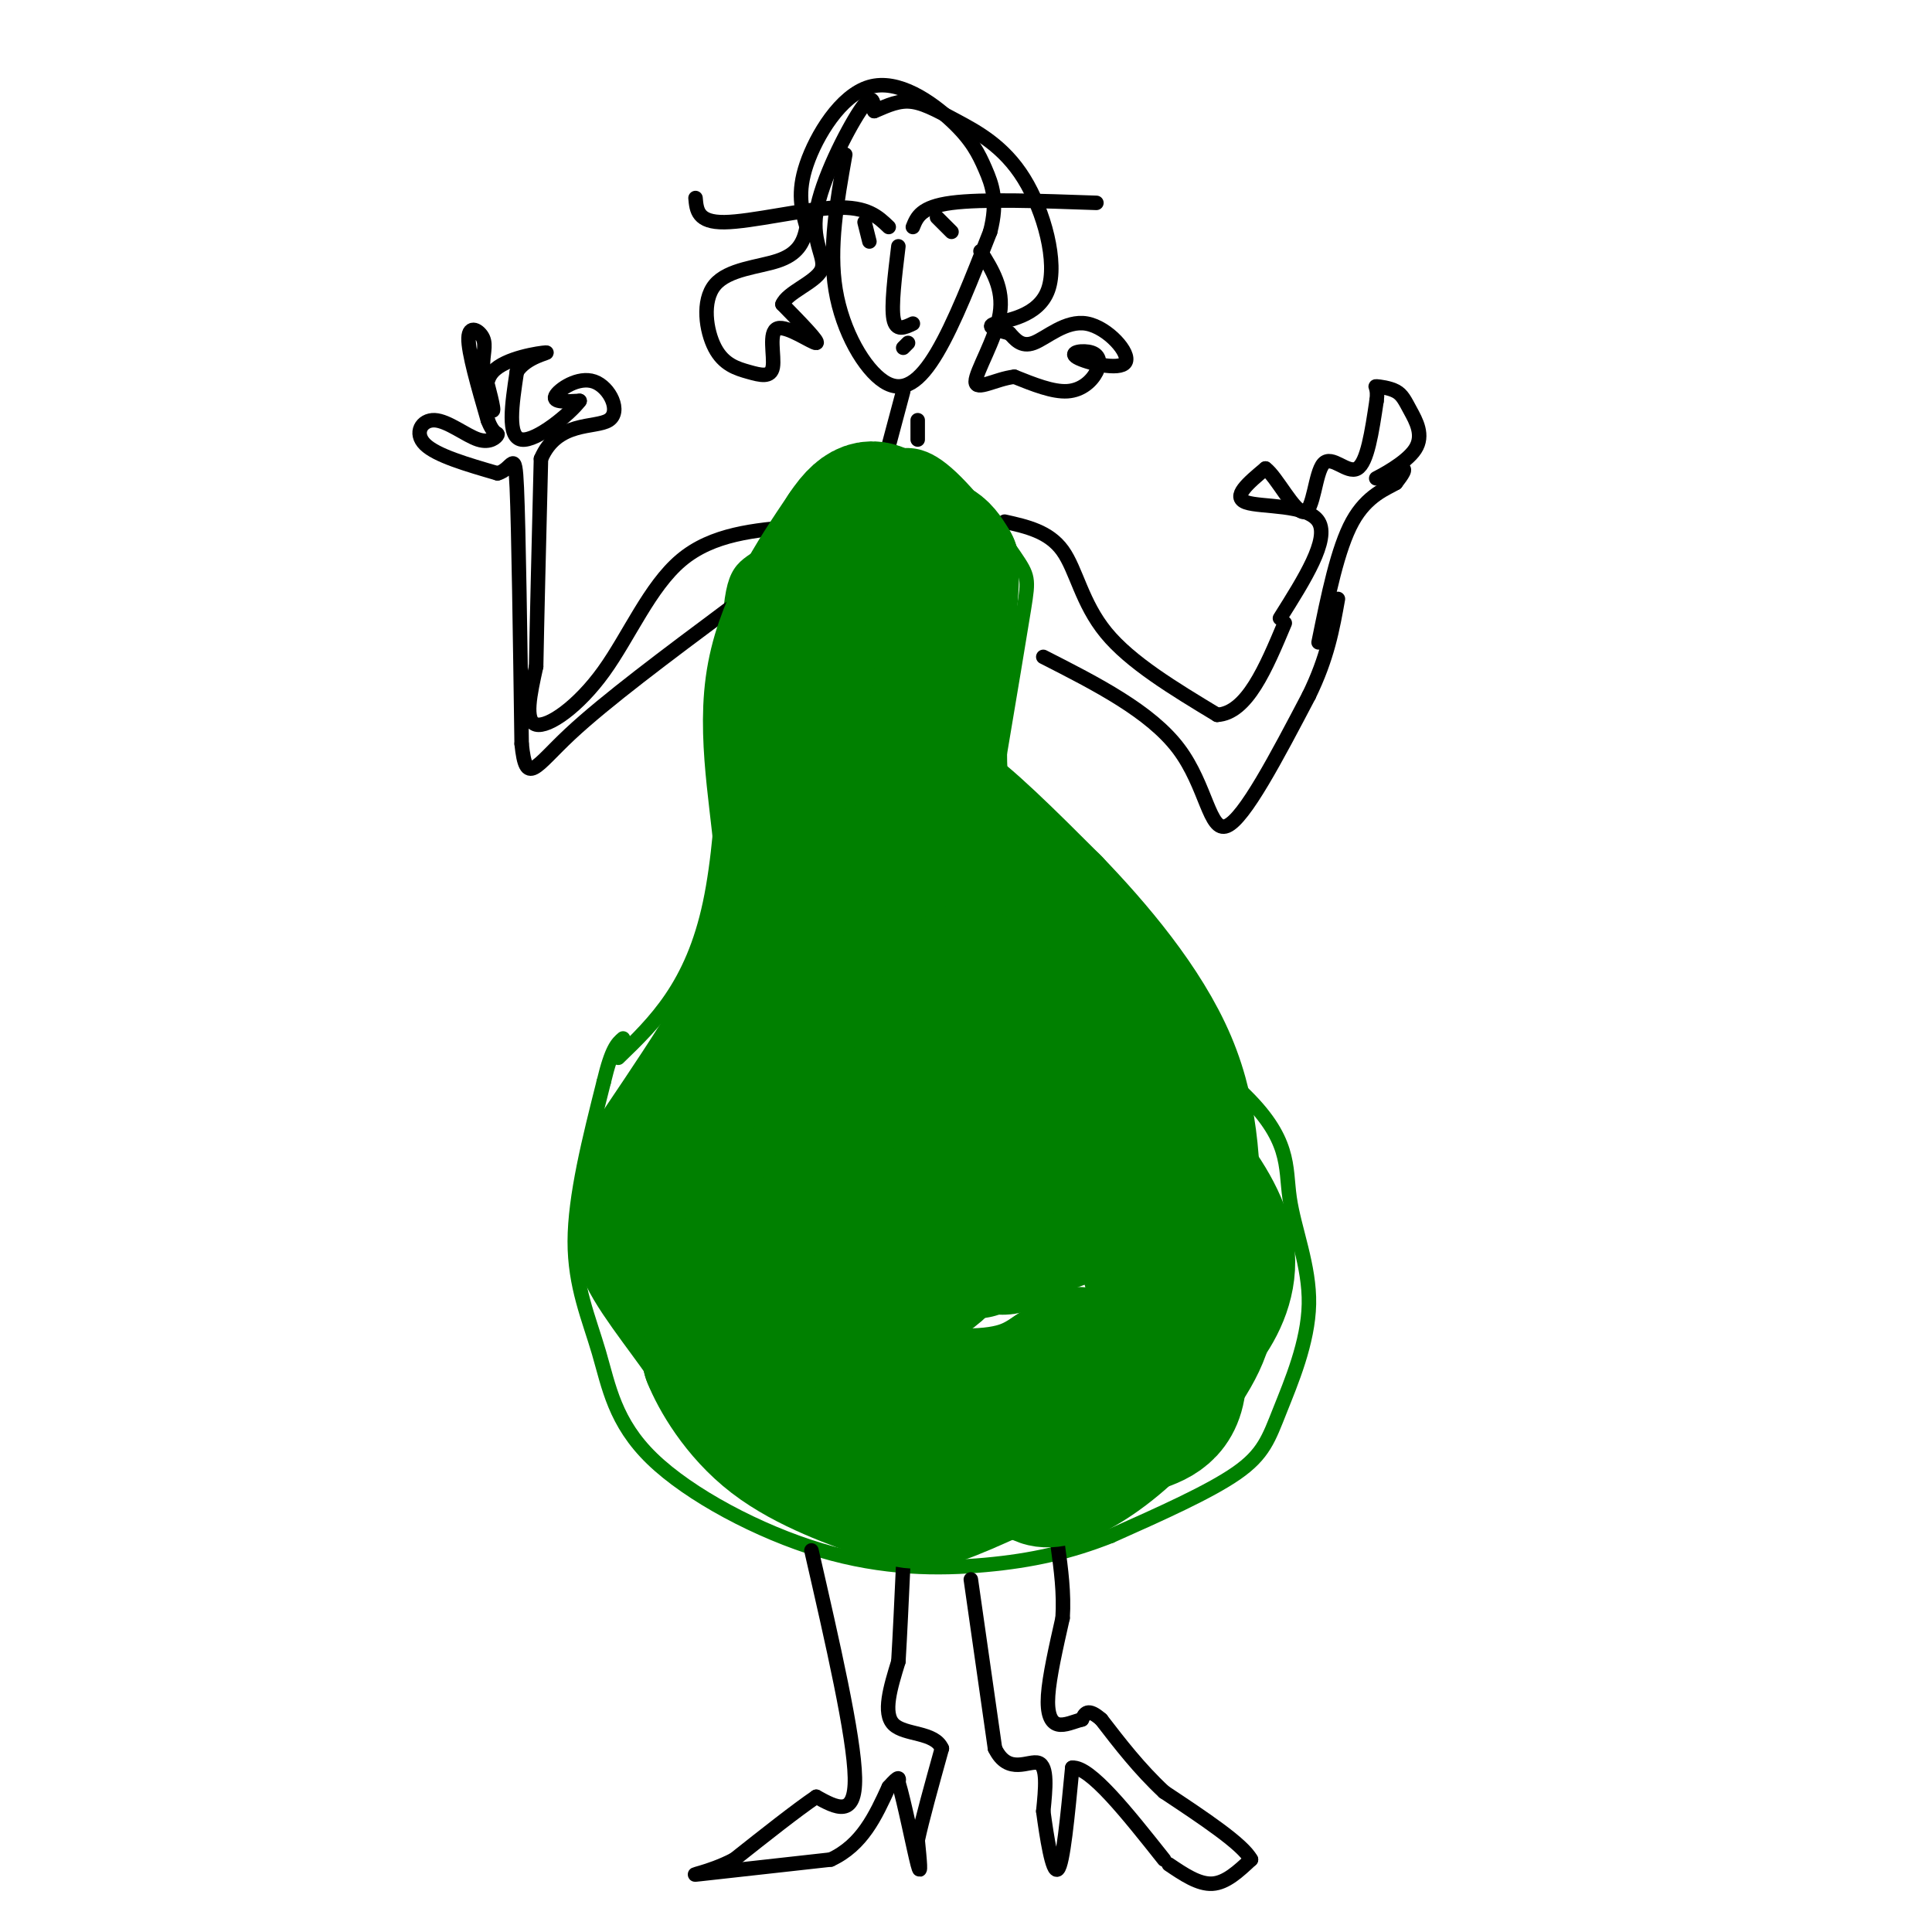 <svg viewBox='0 0 400 400' version='1.1' xmlns='http://www.w3.org/2000/svg' xmlns:xlink='http://www.w3.org/1999/xlink'><g fill='none' stroke='#008000' stroke-width='3' stroke-linecap='round' stroke-linejoin='round'><path d='M128,219c7.677,-7.424 15.353,-14.848 19,-32c3.647,-17.152 3.264,-44.033 4,-57c0.736,-12.967 2.589,-12.021 8,-16c5.411,-3.979 14.378,-12.884 21,-17c6.622,-4.116 10.899,-3.443 16,1c5.101,4.443 11.027,12.658 14,17c2.973,4.342 2.992,4.812 2,11c-0.992,6.188 -2.996,18.094 -5,30'/><path d='M207,156c-0.039,9.384 2.364,17.845 2,23c-0.364,5.155 -3.493,7.004 6,15c9.493,7.996 31.609,22.138 42,32c10.391,9.862 9.058,15.444 10,22c0.942,6.556 4.160,14.087 4,22c-0.160,7.913 -3.697,16.207 -6,22c-2.303,5.793 -3.372,9.084 -9,13c-5.628,3.916 -15.814,8.458 -26,13'/><path d='M230,318c-8.376,3.320 -16.316,5.121 -26,6c-9.684,0.879 -21.111,0.838 -34,-3c-12.889,-3.838 -27.238,-11.472 -35,-19c-7.762,-7.528 -8.936,-14.950 -11,-22c-2.064,-7.050 -5.018,-13.729 -5,-23c0.018,-9.271 3.009,-21.136 6,-33'/><path d='M125,224c1.667,-7.000 2.833,-8.000 4,-9'/></g>
<g fill='none' stroke='#000000' stroke-width='3' stroke-linecap='round' stroke-linejoin='round'><path d='M175,32c-1.714,9.655 -3.429,19.310 -2,28c1.429,8.690 6.000,16.417 10,19c4.000,2.583 7.429,0.024 11,-6c3.571,-6.024 7.286,-15.512 11,-25'/><path d='M205,48c1.679,-6.376 0.378,-9.816 -1,-13c-1.378,-3.184 -2.833,-6.111 -7,-10c-4.167,-3.889 -11.045,-8.739 -17,-7c-5.955,1.739 -10.987,10.068 -13,16c-2.013,5.932 -1.006,9.466 0,13'/><path d='M167,47c-0.594,3.484 -2.080,5.696 -6,7c-3.920,1.304 -10.275,1.702 -13,5c-2.725,3.298 -1.820,9.497 0,13c1.820,3.503 4.554,4.312 7,5c2.446,0.688 4.604,1.257 5,-1c0.396,-2.257 -0.970,-7.338 1,-8c1.970,-0.662 7.277,3.097 8,3c0.723,-0.097 -3.139,-4.048 -7,-8'/><path d='M162,63c0.923,-2.431 6.732,-4.507 8,-7c1.268,-2.493 -2.005,-5.402 -1,-12c1.005,-6.598 6.287,-16.885 9,-21c2.713,-4.115 2.856,-2.057 3,0'/><path d='M181,23c1.635,-0.593 4.224,-2.076 7,-2c2.776,0.076 5.741,1.711 10,4c4.259,2.289 9.812,5.232 14,12c4.188,6.768 7.012,17.361 5,23c-2.012,5.639 -8.861,6.326 -11,7c-2.139,0.674 0.430,1.337 3,2'/><path d='M209,69c1.106,1.138 2.369,2.981 5,2c2.631,-0.981 6.628,-4.788 11,-4c4.372,0.788 9.119,6.172 8,8c-1.119,1.828 -8.104,0.100 -10,-1c-1.896,-1.100 1.296,-1.573 3,-1c1.704,0.573 1.920,2.193 1,4c-0.920,1.807 -2.977,3.802 -6,4c-3.023,0.198 -7.011,-1.401 -11,-3'/><path d='M210,78c-3.857,0.440 -8.000,3.042 -8,1c-0.000,-2.042 4.143,-8.726 5,-14c0.857,-5.274 -1.571,-9.137 -4,-13'/><path d='M189,47c0.833,-2.083 1.667,-4.167 8,-5c6.333,-0.833 18.167,-0.417 30,0'/><path d='M184,47c-2.222,-2.133 -4.444,-4.267 -11,-4c-6.556,0.267 -17.444,2.933 -23,3c-5.556,0.067 -5.778,-2.467 -6,-5'/><path d='M194,45c0.000,0.000 3.000,3.000 3,3'/><path d='M179,46c0.000,0.000 1.000,4.000 1,4'/><path d='M186,51c-0.750,6.167 -1.500,12.333 -1,15c0.500,2.667 2.250,1.833 4,1'/><path d='M187,72c0.000,0.000 1.000,-1.000 1,-1'/><path d='M187,81c0.000,0.000 -4.000,15.000 -4,15'/><path d='M190,87c0.000,0.000 0.000,4.000 0,4'/><path d='M208,108c4.578,1.022 9.156,2.044 12,6c2.844,3.956 3.956,10.844 9,17c5.044,6.156 14.022,11.578 23,17'/><path d='M252,148c6.167,-0.333 10.083,-9.667 14,-19'/><path d='M216,136c11.089,5.644 22.178,11.289 28,19c5.822,7.711 6.378,17.489 10,16c3.622,-1.489 10.311,-14.244 17,-27'/><path d='M271,144c3.833,-7.833 4.917,-13.917 6,-20'/><path d='M265,128c5.133,-8.156 10.267,-16.311 8,-20c-2.267,-3.689 -11.933,-2.911 -15,-4c-3.067,-1.089 0.467,-4.044 4,-7'/><path d='M262,97c2.287,1.622 6.005,9.177 8,9c1.995,-0.177 2.268,-8.086 4,-10c1.732,-1.914 4.923,2.167 7,1c2.077,-1.167 3.038,-7.584 4,-14'/><path d='M285,83c0.410,-2.868 -0.567,-3.038 0,-3c0.567,0.038 2.676,0.284 4,1c1.324,0.716 1.863,1.902 3,4c1.137,2.098 2.872,5.109 1,8c-1.872,2.891 -7.350,5.663 -8,6c-0.650,0.337 3.529,-1.761 5,-2c1.471,-0.239 0.236,1.380 -1,3'/><path d='M289,100c-1.844,1.133 -5.956,2.467 -9,8c-3.044,5.533 -5.022,15.267 -7,25'/><path d='M165,109c-8.750,0.756 -17.500,1.512 -24,7c-6.500,5.488 -10.750,15.708 -16,23c-5.250,7.292 -11.500,11.655 -14,11c-2.500,-0.655 -1.250,-6.327 0,-12'/><path d='M111,138c0.167,-9.167 0.583,-26.083 1,-43'/><path d='M112,95c3.364,-7.935 11.273,-6.271 14,-8c2.727,-1.729 0.273,-6.850 -3,-8c-3.273,-1.150 -7.364,1.671 -8,3c-0.636,1.329 2.182,1.164 5,1'/><path d='M120,83c-1.844,2.556 -8.956,8.444 -12,8c-3.044,-0.444 -2.022,-7.222 -1,-14'/><path d='M107,77c1.877,-3.158 7.070,-4.053 6,-4c-1.070,0.053 -8.404,1.053 -11,4c-2.596,2.947 -0.456,7.842 0,8c0.456,0.158 -0.772,-4.421 -2,-9'/><path d='M100,76c-0.083,-2.548 0.708,-4.417 0,-6c-0.708,-1.583 -2.917,-2.881 -3,0c-0.083,2.881 1.958,9.940 4,17'/><path d='M101,87c1.190,3.168 2.164,2.586 2,3c-0.164,0.414 -1.467,1.822 -4,1c-2.533,-0.822 -6.297,-3.875 -9,-4c-2.703,-0.125 -4.344,2.679 -2,5c2.344,2.321 8.672,4.161 15,6'/><path d='M103,98c3.178,-0.756 3.622,-5.644 4,3c0.378,8.644 0.689,30.822 1,53'/><path d='M108,154c0.911,8.956 2.689,4.844 10,-2c7.311,-6.844 20.156,-16.422 33,-26'/><path d='M168,321c4.417,19.250 8.833,38.500 9,47c0.167,8.500 -3.917,6.250 -8,4'/><path d='M169,372c-4.167,2.833 -10.583,7.917 -17,13'/><path d='M152,385c-5.400,2.822 -10.400,3.378 -7,3c3.400,-0.378 15.200,-1.689 27,-3'/><path d='M172,385c6.500,-3.000 9.250,-9.000 12,-15'/><path d='M184,370c2.333,-2.667 2.167,-1.833 2,-1'/><path d='M186,369c1.200,3.844 3.200,13.956 4,17c0.800,3.044 0.400,-0.978 0,-5'/><path d='M190,381c0.833,-4.000 2.917,-11.500 5,-19'/><path d='M195,362c-1.489,-3.489 -7.711,-2.711 -10,-5c-2.289,-2.289 -0.644,-7.644 1,-13'/><path d='M186,344c0.333,-5.500 0.667,-12.750 1,-20'/><path d='M201,327c0.000,0.000 5.000,35.000 5,35'/><path d='M206,362c2.733,5.667 7.067,2.333 9,3c1.933,0.667 1.467,5.333 1,10'/><path d='M216,375c0.689,5.156 1.911,13.044 3,12c1.089,-1.044 2.044,-11.022 3,-21'/><path d='M222,366c3.667,-0.333 11.333,9.333 19,19'/><path d='M242,386c3.083,2.083 6.167,4.167 9,4c2.833,-0.167 5.417,-2.583 8,-5'/><path d='M259,385c-1.667,-3.167 -9.833,-8.583 -18,-14'/><path d='M241,371c-5.167,-4.833 -9.083,-9.917 -13,-15'/><path d='M228,356c-2.833,-2.500 -3.417,-1.250 -4,0'/><path d='M224,356c-1.595,0.393 -3.583,1.375 -5,1c-1.417,-0.375 -2.262,-2.107 -2,-6c0.262,-3.893 1.631,-9.946 3,-16'/><path d='M220,335c0.333,-5.167 -0.333,-10.083 -1,-15'/></g>
<g fill='none' stroke='#008000' stroke-width='28' stroke-linecap='round' stroke-linejoin='round'><path d='M137,250c-1.209,-1.146 -2.418,-2.292 -3,-2c-0.582,0.292 -0.538,2.024 -1,4c-0.462,1.976 -1.430,4.198 2,10c3.430,5.802 11.260,15.184 13,19c1.740,3.816 -2.608,2.066 6,3c8.608,0.934 30.174,4.553 43,5c12.826,0.447 16.913,-2.276 21,-5'/><path d='M218,284c4.754,-2.059 6.140,-4.705 5,-3c-1.140,1.705 -4.806,7.763 -10,13c-5.194,5.237 -11.917,9.655 -22,9c-10.083,-0.655 -23.527,-6.382 -31,-10c-7.473,-3.618 -8.973,-5.128 -10,-8c-1.027,-2.872 -1.579,-7.106 -2,-8c-0.421,-0.894 -0.710,1.553 -1,4'/><path d='M147,281c1.517,3.850 5.809,11.475 13,17c7.191,5.525 17.282,8.949 23,11c5.718,2.051 7.062,2.729 14,0c6.938,-2.729 19.469,-8.864 32,-15'/><path d='M229,294c8.338,-3.225 13.182,-3.787 13,-12c-0.182,-8.213 -5.389,-24.078 -5,-24c0.389,0.078 6.374,16.098 7,25c0.626,8.902 -4.107,10.686 -8,12c-3.893,1.314 -6.947,2.157 -10,3'/><path d='M226,298c-4.228,1.225 -9.797,2.788 -12,4c-2.203,1.212 -1.038,2.071 0,3c1.038,0.929 1.949,1.926 5,1c3.051,-0.926 8.240,-3.774 14,-9c5.760,-5.226 12.089,-12.830 15,-19c2.911,-6.170 2.403,-10.906 1,-17c-1.403,-6.094 -3.702,-13.547 -6,-21'/><path d='M243,240c-4.411,-6.869 -12.440,-13.542 -9,-10c3.440,3.542 18.349,17.300 20,29c1.651,11.700 -9.957,21.343 -13,23c-3.043,1.657 2.478,-4.671 8,-11'/><path d='M249,271c1.337,-4.753 0.678,-11.134 -1,-17c-1.678,-5.866 -4.375,-11.215 -7,-14c-2.625,-2.785 -5.176,-3.005 -9,-4c-3.824,-0.995 -8.919,-2.763 -12,0c-3.081,2.763 -4.149,10.058 -7,14c-2.851,3.942 -7.486,4.531 -10,6c-2.514,1.469 -2.908,3.819 -3,0c-0.092,-3.819 0.116,-13.805 0,-15c-0.116,-1.195 -0.558,6.403 -1,14'/><path d='M199,255c-1.026,3.801 -3.090,6.305 -5,8c-1.910,1.695 -3.665,2.582 -3,-5c0.665,-7.582 3.750,-23.633 6,-26c2.250,-2.367 3.665,8.950 2,16c-1.665,7.050 -6.411,9.832 -9,12c-2.589,2.168 -3.022,3.721 -5,2c-1.978,-1.721 -5.502,-6.715 -7,-14c-1.498,-7.285 -0.970,-16.861 1,-25c1.970,-8.139 5.384,-14.841 6,-12c0.616,2.841 -1.565,15.227 -6,28c-4.435,12.773 -11.124,25.935 -12,23c-0.876,-2.935 4.062,-21.968 9,-41'/><path d='M176,221c-2.135,1.787 -11.972,26.756 -16,31c-4.028,4.244 -2.247,-12.237 1,-24c3.247,-11.763 7.961,-18.809 5,-13c-2.961,5.809 -13.598,24.471 -18,32c-4.402,7.529 -2.569,3.923 -3,2c-0.431,-1.923 -3.127,-2.165 -1,-9c2.127,-6.835 9.075,-20.265 10,-21c0.925,-0.735 -4.174,11.225 -9,18c-4.826,6.775 -9.379,8.364 -11,8c-1.621,-0.364 -0.311,-2.682 1,-5'/><path d='M135,240c6.200,-9.444 21.200,-30.556 28,-47c6.800,-16.444 5.400,-28.222 4,-40'/><path d='M167,153c1.119,-9.833 1.917,-14.417 6,-21c4.083,-6.583 11.452,-15.167 16,-18c4.548,-2.833 6.274,0.083 8,3'/><path d='M197,117c0.202,9.512 -3.292,31.792 -5,41c-1.708,9.208 -1.631,5.345 3,8c4.631,2.655 13.815,11.827 23,21'/><path d='M218,187c8.689,9.000 18.911,21.000 24,33c5.089,12.000 5.044,24.000 5,36'/><path d='M247,256c0.209,10.593 -1.769,19.077 -8,27c-6.231,7.923 -16.716,15.287 -24,19c-7.284,3.713 -11.367,3.775 -13,3c-1.633,-0.775 -0.817,-2.388 0,-4'/><path d='M195,205c-0.429,-5.933 -0.858,-11.866 0,-3c0.858,8.866 3.002,32.531 1,35c-2.002,2.469 -8.150,-16.257 -11,-26c-2.850,-9.743 -2.401,-10.502 -1,-11c1.401,-0.498 3.755,-0.735 6,2c2.245,2.735 4.382,8.443 4,13c-0.382,4.557 -3.282,7.964 -7,5c-3.718,-2.964 -8.254,-12.300 -10,-20c-1.746,-7.700 -0.701,-13.765 3,-13c3.701,0.765 10.057,8.362 14,16c3.943,7.638 5.471,15.319 7,23'/><path d='M201,226c-0.290,2.730 -4.517,-1.945 -7,-5c-2.483,-3.055 -3.224,-4.489 -4,-10c-0.776,-5.511 -1.589,-15.100 0,-17c1.589,-1.900 5.578,3.889 9,12c3.422,8.111 6.277,18.542 7,28c0.723,9.458 -0.685,17.941 -2,22c-1.315,4.059 -2.535,3.694 -5,1c-2.465,-2.694 -6.174,-7.716 -8,-14c-1.826,-6.284 -1.770,-13.828 -1,-20c0.770,-6.172 2.255,-10.970 5,-13c2.745,-2.030 6.751,-1.293 10,1c3.249,2.293 5.742,6.140 7,13c1.258,6.860 1.282,16.732 0,23c-1.282,6.268 -3.868,8.931 -6,10c-2.132,1.069 -3.809,0.544 -5,1c-1.191,0.456 -1.898,1.892 -4,-3c-2.102,-4.892 -5.601,-16.112 -5,-25c0.601,-8.888 5.300,-15.444 10,-22'/><path d='M202,208c3.453,-2.042 7.087,3.852 9,13c1.913,9.148 2.107,21.550 1,29c-1.107,7.450 -3.513,9.947 -7,7c-3.487,-2.947 -8.054,-11.339 -10,-17c-1.946,-5.661 -1.270,-8.590 0,-13c1.270,-4.410 3.133,-10.300 6,-11c2.867,-0.700 6.738,3.792 8,10c1.262,6.208 -0.083,14.133 -1,19c-0.917,4.867 -1.405,6.676 -4,8c-2.595,1.324 -7.298,2.162 -12,3'/><path d='M157,201c2.667,-5.889 5.333,-11.778 5,-22c-0.333,-10.222 -3.667,-24.778 -2,-37c1.667,-12.222 8.333,-22.111 15,-32'/><path d='M175,110c3.957,-6.042 6.350,-5.147 9,-3c2.650,2.147 5.556,5.544 8,8c2.444,2.456 4.427,3.969 4,17c-0.427,13.031 -3.265,37.580 -3,51c0.265,13.420 3.632,15.710 7,18'/><path d='M200,201c6.100,5.914 17.851,11.700 25,16c7.149,4.300 9.695,7.113 10,12c0.305,4.887 -1.632,11.848 -4,16c-2.368,4.152 -5.169,5.495 -9,7c-3.831,1.505 -8.693,3.174 -13,4c-4.307,0.826 -8.059,0.811 -9,-2c-0.941,-2.811 0.930,-8.416 3,-11c2.070,-2.584 4.338,-2.146 6,-2c1.662,0.146 2.717,0.001 3,1c0.283,0.999 -0.205,3.143 -2,5c-1.795,1.857 -4.898,3.429 -8,5'/><path d='M202,252c-3.471,0.491 -8.148,-0.780 -10,-3c-1.852,-2.220 -0.881,-5.387 1,-8c1.881,-2.613 4.670,-4.672 7,-4c2.330,0.672 4.201,4.074 5,6c0.799,1.926 0.526,2.374 -1,5c-1.526,2.626 -4.306,7.428 -10,9c-5.694,1.572 -14.301,-0.088 -18,-2c-3.699,-1.912 -2.491,-4.078 0,-6c2.491,-1.922 6.266,-3.600 9,-4c2.734,-0.400 4.427,0.479 4,3c-0.427,2.521 -2.973,6.684 -7,8c-4.027,1.316 -9.533,-0.214 -11,-3c-1.467,-2.786 1.105,-6.827 4,-9c2.895,-2.173 6.113,-2.478 7,-1c0.887,1.478 -0.556,4.739 -2,8'/><path d='M180,251c-0.333,1.333 -0.167,0.667 0,0'/></g>
</svg>